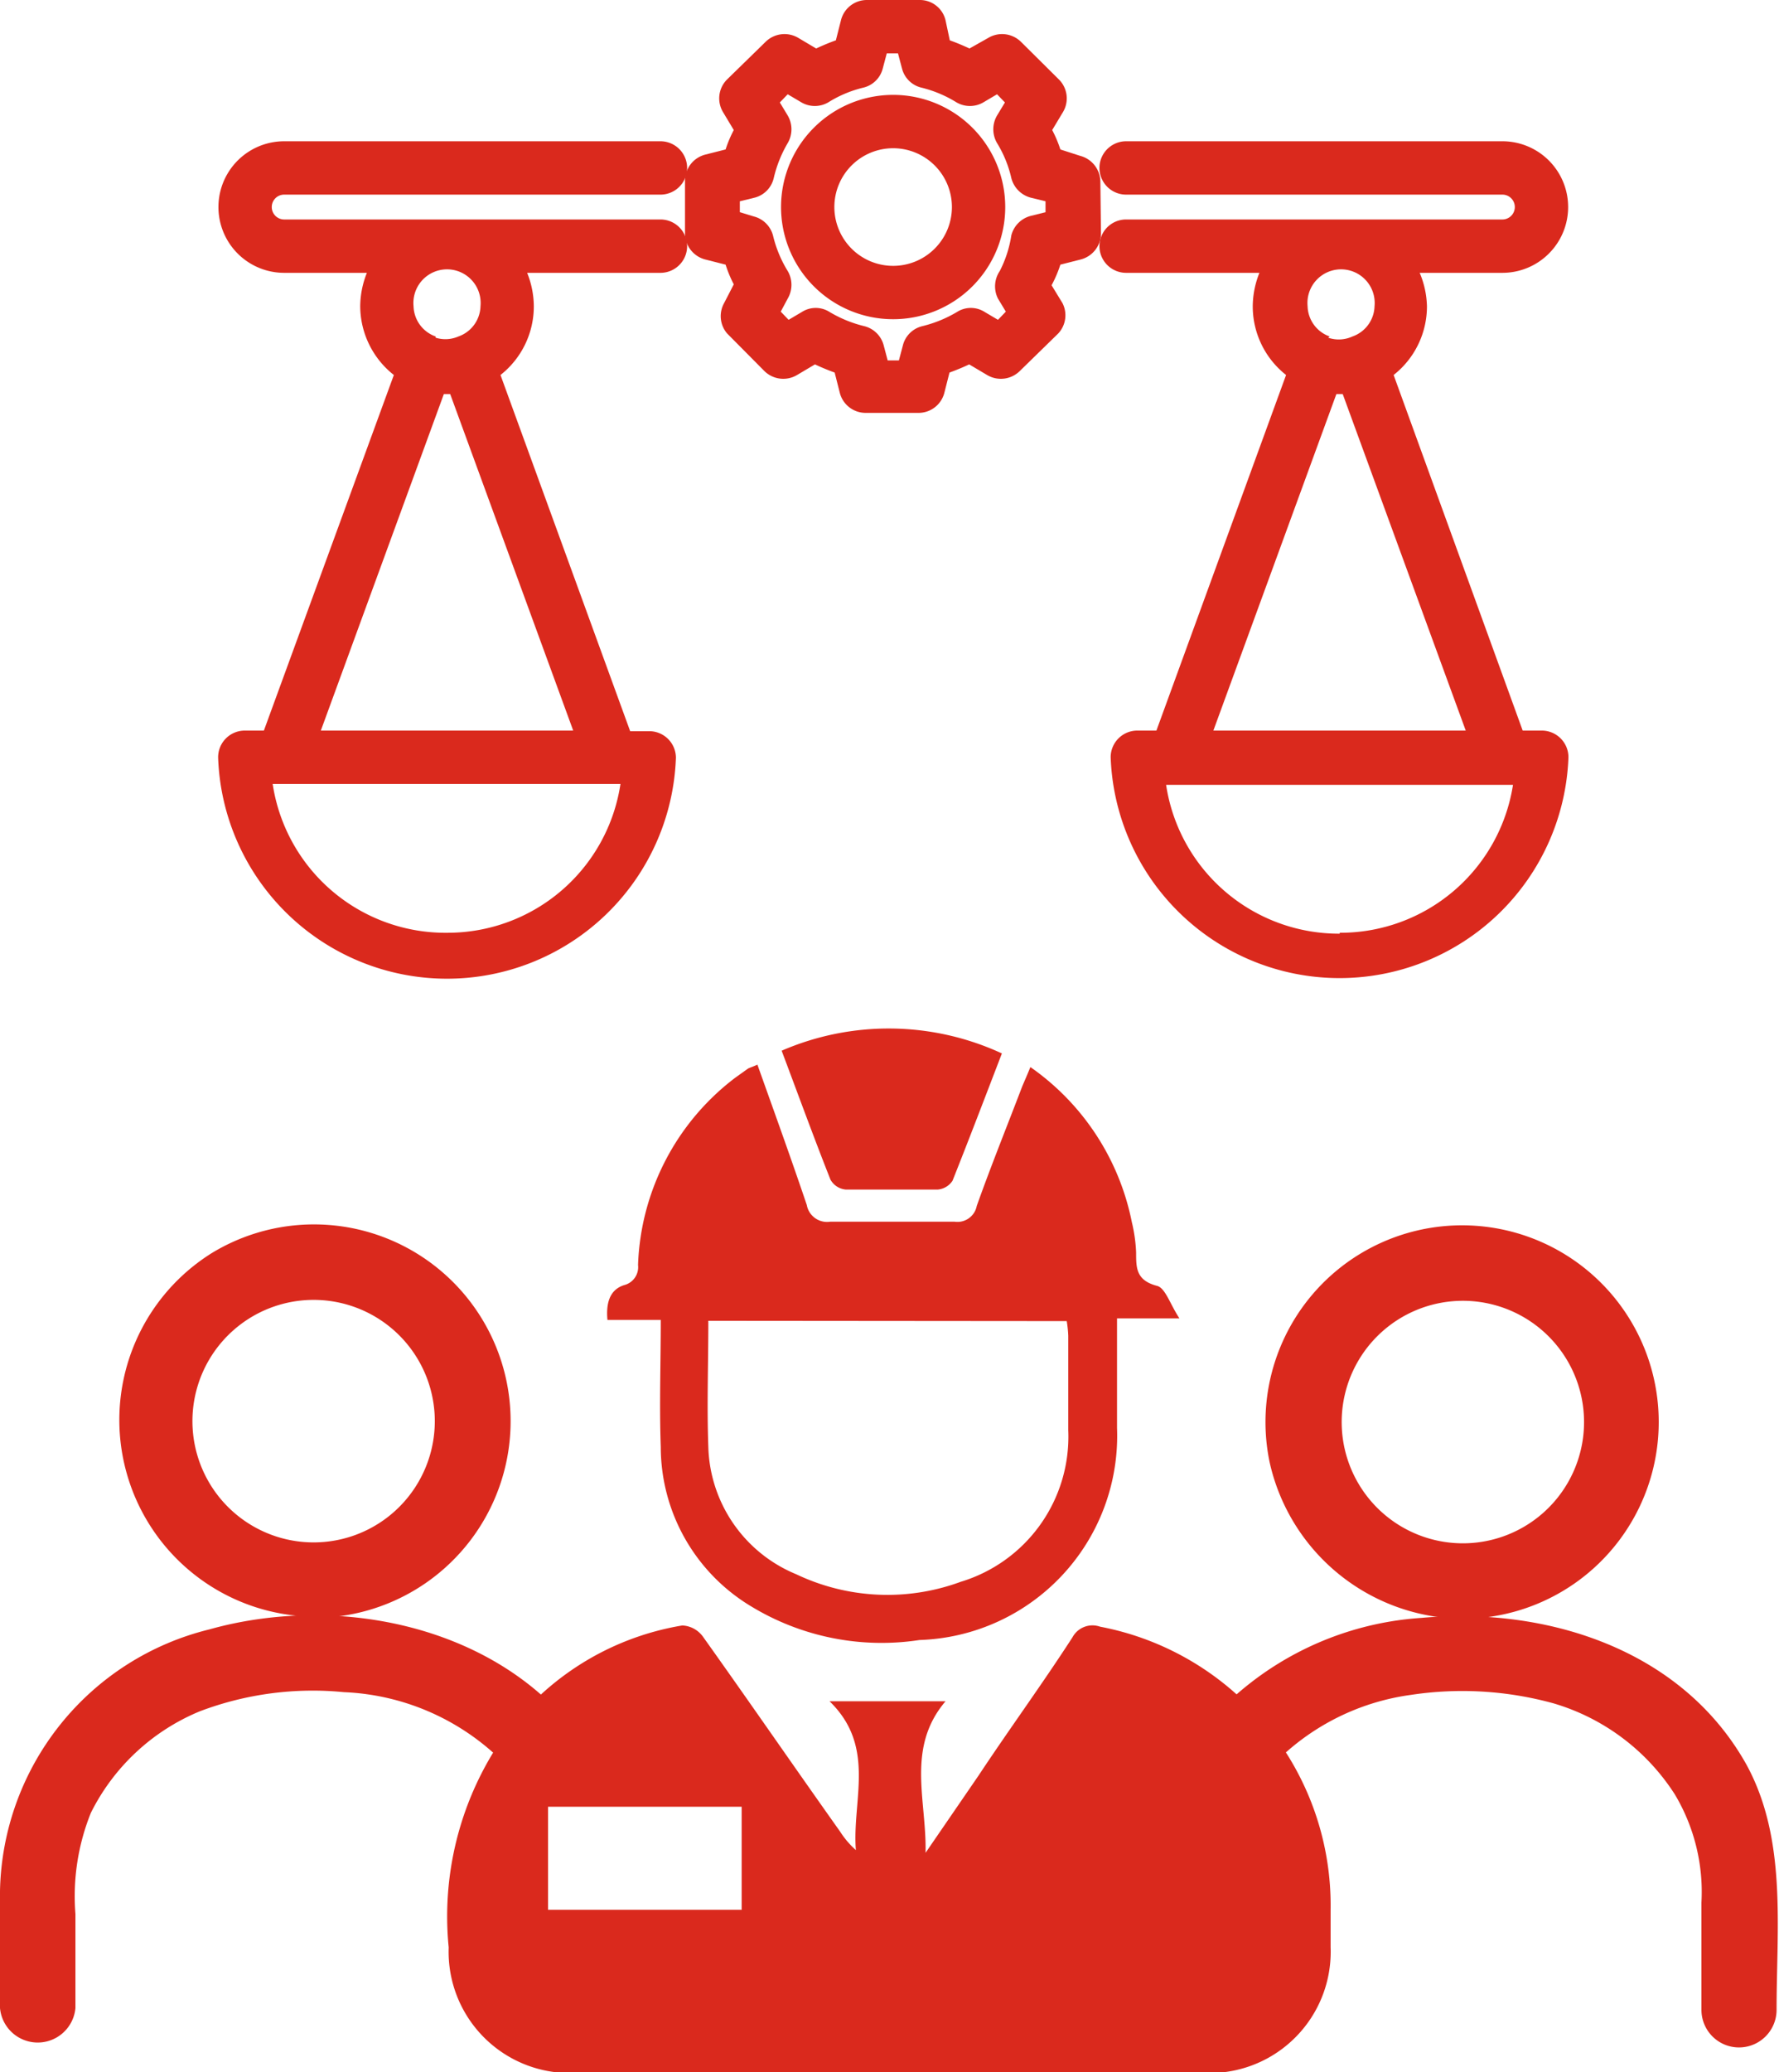 <svg xmlns="http://www.w3.org/2000/svg" viewBox="0 0 58.72 68.36"><defs><style>.cls-1{fill:#da291d;}</style></defs><g id="Capa_2" data-name="Capa 2"><g id="Capa_1-2" data-name="Capa 1"><path class="cls-1" d="M10.34,50.88a4,4,0,1,1,1.93-7.51,4,4,0,0,1-1.93,7.51,1.25,1.25,0,0,0,0,2.49A6.49,6.49,0,1,0,7,41.33a6.49,6.49,0,0,0,3.38,12A1.24,1.24,0,0,0,10.34,50.88Z"/><path class="cls-1" d="M2.49,66.22V63.14A7.36,7.36,0,0,1,3,59.8,7,7,0,0,1,6.6,56.45a10.52,10.52,0,0,1,4.75-.63,7.89,7.89,0,0,1,5.8,2.91A1.24,1.24,0,1,0,18.91,57c-2.77-3.44-7.87-4.41-12-3.25A9.07,9.07,0,0,0,0,62.38v3.86a1.25,1.25,0,0,0,2.49,0Z"/><path class="cls-1" d="M48.25,50.91a4,4,0,1,1,4-3.47,4,4,0,0,1-4,3.47,1.25,1.25,0,0,0,0,2.49,6.49,6.49,0,1,0-6.34-5.15,6.6,6.6,0,0,0,6.34,5.15A1.24,1.24,0,0,0,48.25,50.91Z"/><path class="cls-1" d="M41.5,58.81a7.79,7.79,0,0,1,5.07-2.9,11.33,11.33,0,0,1,4.71.28,7.16,7.16,0,0,1,4,3,6.27,6.27,0,0,1,.88,3.57v3.54a1.24,1.24,0,0,0,2.48,0c0-2.73.35-5.64-1-8.1C55.49,54.37,51,53,46.92,53.37A10.28,10.28,0,0,0,39.73,57a1.28,1.28,0,0,0,0,1.75,1.25,1.25,0,0,0,1.77,0Z"/><path class="cls-1" d="M27.38,56.12h3.83c-1.31,1.54-.62,3.27-.66,5l1.75-2.55c1-1.51,2.09-3,3.1-4.56a.75.75,0,0,1,.91-.35A9.36,9.36,0,0,1,43.92,63q0,.62,0,1.23a4,4,0,0,1-4.2,4.15H19a4,4,0,0,1-4.19-4.14,10.38,10.38,0,0,1,1.66-6.73,9.09,9.09,0,0,1,6.05-3.89.89.89,0,0,1,.69.38c1.52,2.13,3,4.28,4.52,6.42a2.91,2.91,0,0,0,.52.61C28.12,59.38,28.93,57.62,27.38,56.12ZM18.09,63h6.39v-3.4H18.09Z"/><path class="cls-1" d="M25,35.12c.56,1.57,1.11,3.09,1.63,4.63a.68.68,0,0,0,.78.55c1.36,0,2.73,0,4.09,0a.65.65,0,0,0,.74-.52c.47-1.32,1-2.63,1.5-3.94.08-.19.17-.39.27-.64a8.19,8.19,0,0,1,3.35,5.12,5.11,5.11,0,0,1,.14,1c0,.51,0,.92.7,1.1.27.08.42.6.73,1.07H36.87c0,1.25,0,2.43,0,3.61a6.74,6.74,0,0,1-6.52,7A8.29,8.29,0,0,1,24.81,53a6.14,6.14,0,0,1-3-5.27c-.05-1.38,0-2.76,0-4.19H20.05c-.05-.55.07-1,.56-1.15a.61.61,0,0,0,.45-.66,8.1,8.1,0,0,1,3.21-6.18l.42-.3C24.77,35.21,24.85,35.19,25,35.12Zm-1.62,8.45c0,1.44-.05,2.8,0,4.16a4.68,4.68,0,0,0,2.9,4.2,7,7,0,0,0,5.43.25,5,5,0,0,0,3.55-5q0-1.56,0-3.12a3.91,3.91,0,0,0-.05-.48Z"/><path class="cls-1" d="M33.07,34.75c-.55,1.43-1.08,2.82-1.63,4.2a.65.65,0,0,1-.48.29c-1,0-2,0-3.05,0a.64.64,0,0,1-.5-.33c-.55-1.39-1.06-2.79-1.61-4.25A8.9,8.9,0,0,1,33.07,34.75Z"/><path class="cls-1" d="M50.89,24.1h-.63L46,12.37a2.88,2.88,0,0,0,1.1-2.26A3,3,0,0,0,46.86,9h2.73a2.17,2.17,0,1,0,0-4.34H37.17a.88.88,0,0,0,0,1.76H49.59a.41.41,0,0,1,0,.82H37.17a.88.88,0,0,0,0,1.76h4.4a3,3,0,0,0-.22,1.11,2.88,2.88,0,0,0,1.1,2.26L38.17,24.1h-.62a.88.88,0,0,0-.89.88,7.56,7.56,0,0,0,15.11,0A.88.88,0,0,0,50.89,24.1Zm-7-13a1.09,1.09,0,0,1-.73-1,1.11,1.11,0,1,1,2.21,0,1.09,1.09,0,0,1-.73,1A1.08,1.08,0,0,1,43.84,11.14ZM44.11,13h.21L48.38,24.1H40.05Zm.11,17.8a5.77,5.77,0,0,1-5.73-4.91H49.94A5.77,5.77,0,0,1,44.22,30.77Z"/><path class="cls-1" d="M29.49,3.13a3.7,3.7,0,1,0,3.69,3.7A3.7,3.7,0,0,0,29.49,3.13Zm0,5.64a1.94,1.94,0,1,1,1.93-1.94A1.94,1.94,0,0,1,29.49,8.77Z"/><path class="cls-1" d="M36.32,6a.89.89,0,0,0-.67-.86L35,4.93a4,4,0,0,0-.27-.64l.36-.6a.88.88,0,0,0-.14-1.07L33.7,1.38a.89.89,0,0,0-1.08-.13L32,1.6c-.21-.1-.43-.19-.65-.27L31.21.67A.87.87,0,0,0,30.36,0H28.61a.88.88,0,0,0-.85.66l-.17.67c-.22.08-.44.17-.65.27l-.59-.35a.89.89,0,0,0-1.08.13L24,2.62a.88.88,0,0,0-.14,1.07l.36.6a4,4,0,0,0-.27.64l-.67.17a.89.89,0,0,0-.67.86V7.71a.89.89,0,0,0,.67.85l.67.17a4.06,4.06,0,0,0,.27.65L23.9,10A.88.88,0,0,0,24,11l1.23,1.24a.89.89,0,0,0,1.08.13l.59-.35c.21.1.43.19.65.27l.17.67a.88.88,0,0,0,.85.66h1.75a.88.88,0,0,0,.85-.66l.17-.67c.22-.08.44-.17.65-.27l.59.35a.89.89,0,0,0,1.08-.13L34.93,11A.88.88,0,0,0,35.07,10l-.36-.59A4.06,4.06,0,0,0,35,8.73l.67-.17a.89.89,0,0,0,.67-.85ZM32.94,9.85l.26.43-.26.27-.44-.26a.85.85,0,0,0-.91,0,4.15,4.15,0,0,1-1.15.47.87.87,0,0,0-.64.64l-.13.49H29.3l-.13-.49a.88.88,0,0,0-.64-.64,4.15,4.15,0,0,1-1.15-.47.85.85,0,0,0-.91,0l-.44.26-.26-.27L26,9.85a.9.9,0,0,0,0-.91,4,4,0,0,1-.48-1.15.88.88,0,0,0-.64-.65L24.42,7V6.64l.49-.12a.87.87,0,0,0,.63-.65A4.13,4.13,0,0,1,26,4.72a.9.9,0,0,0,0-.91l-.26-.43L26,3.11l.44.26a.88.88,0,0,0,.91,0,3.89,3.89,0,0,1,1.15-.48.87.87,0,0,0,.64-.64l.13-.49h.37l.13.49a.87.87,0,0,0,.64.64,4,4,0,0,1,1.15.48.88.88,0,0,0,.91,0l.44-.26.26.27-.26.43a.9.9,0,0,0,0,.91,3.82,3.82,0,0,1,.47,1.15.9.9,0,0,0,.64.65l.49.12V7l-.48.12a.89.89,0,0,0-.65.65A3.82,3.82,0,0,1,33,8.94.9.9,0,0,0,32.94,9.85Z"/><path class="cls-1" d="M21.8,7.24H9.38a.41.41,0,0,1,0-.82H21.8a.88.88,0,0,0,0-1.76H9.38A2.17,2.17,0,1,0,9.38,9h2.73a3,3,0,0,0-.22,1.11A2.9,2.9,0,0,0,13,12.37L8.71,24.1H8.08A.88.88,0,0,0,7.2,25a7.56,7.56,0,0,0,15.11,0,.88.88,0,0,0-.89-.88H20.8L16.52,12.37a2.88,2.88,0,0,0,1.1-2.26A3,3,0,0,0,17.4,9h4.4a.88.88,0,0,0,0-1.76Zm-7,23.53A5.77,5.77,0,0,1,9,25.86H20.48A5.77,5.77,0,0,1,14.75,30.77ZM10.59,24.1,14.65,13h.21L18.92,24.1Zm3.79-13a1.09,1.09,0,0,1-.73-1,1.11,1.11,0,1,1,2.21,0,1.09,1.09,0,0,1-.73,1A1.08,1.08,0,0,1,14.38,11.14Z"/></g></g></svg>